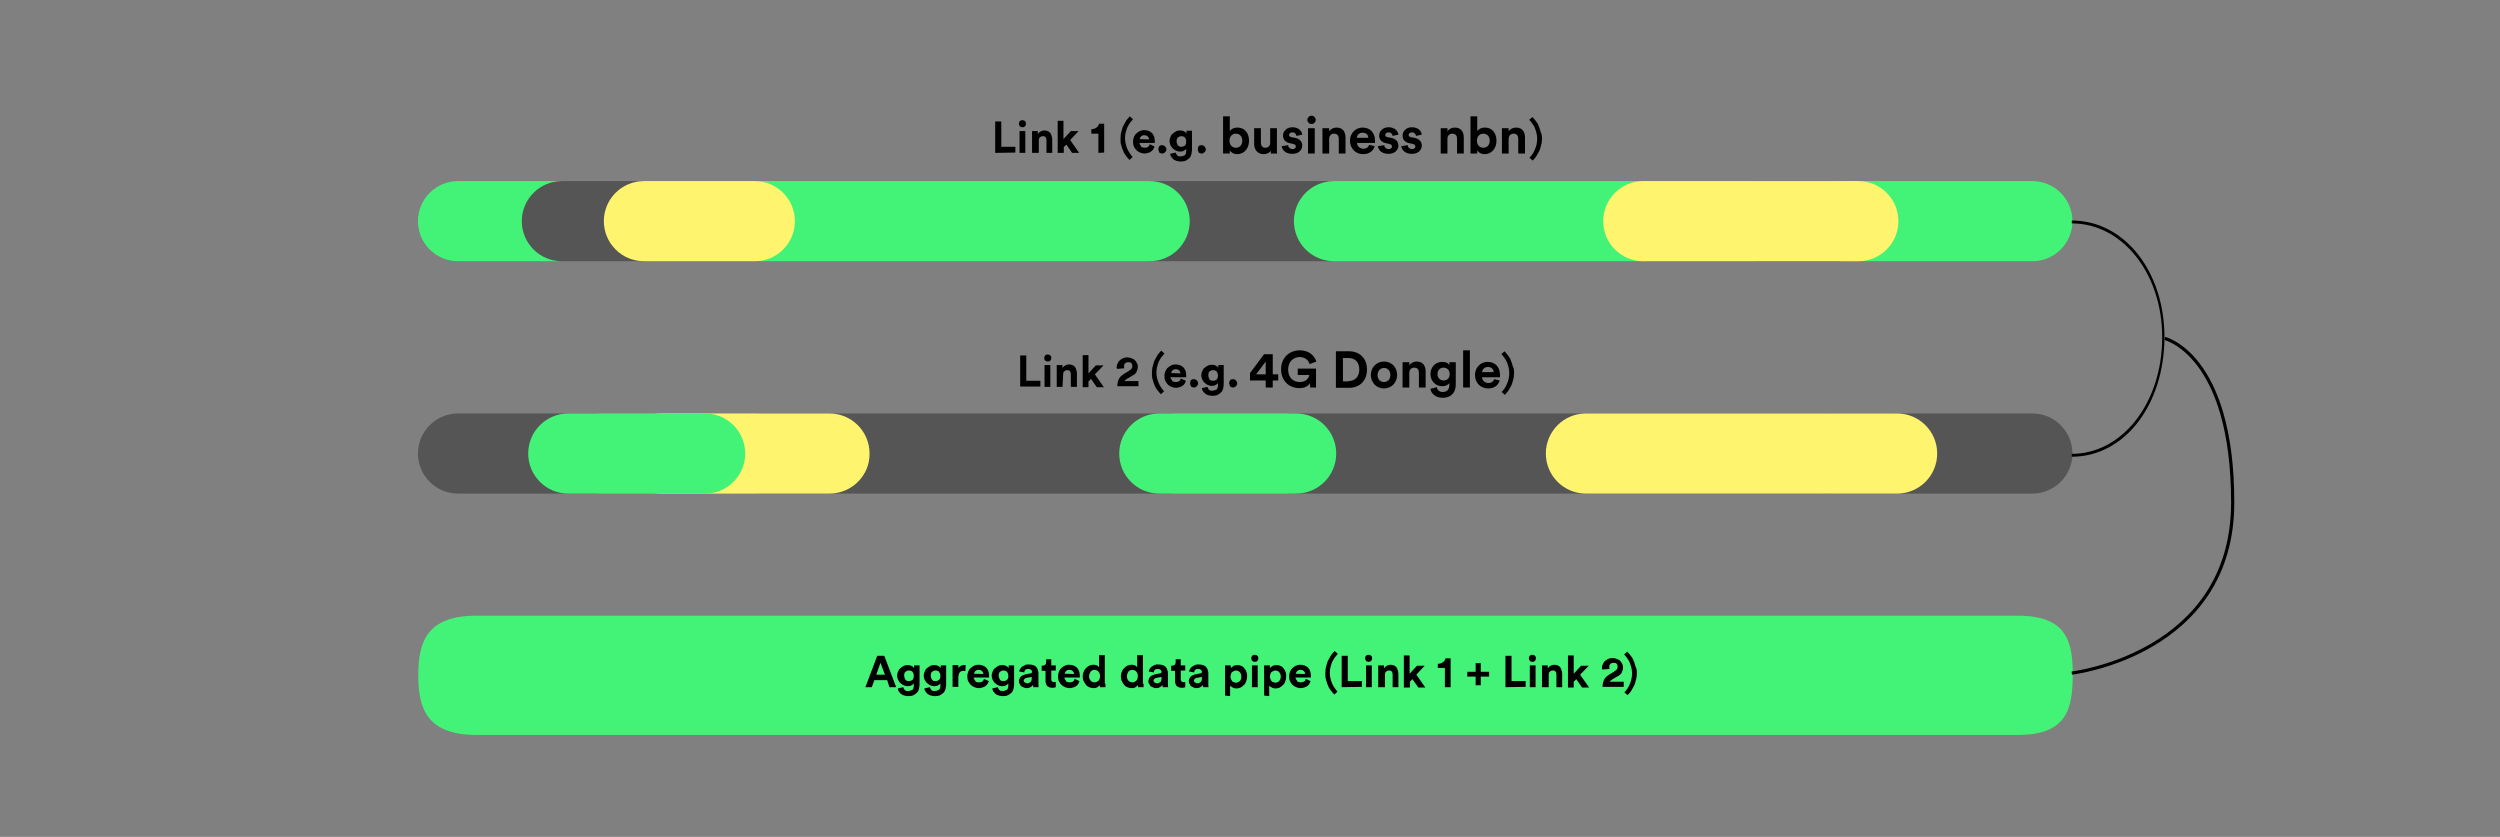 <?xml version="1.0" encoding="utf-8"?>
<!-- Generator: Adobe Illustrator 23.0.3, SVG Export Plug-In . SVG Version: 6.00 Build 0)  -->
<svg version="1.1" id="Layer_1" xmlns="http://www.w3.org/2000/svg" xmlns:xlink="http://www.w3.org/1999/xlink" x="0px" y="0px"
	 viewBox="0 0 780 261.1" style="enable-background:new 0 0 780 261.1;" xml:space="preserve">
<rect x="0" y="0" width="780" height="261.1" fill="#808080" stroke="none"/>
<style type="text/css">
	.st0{fill:#43F377;}
	.st1{fill:#555555;}
	.st2{fill:#FFF46D;}
	.st3{fill:none;stroke:#000000;stroke-miterlimit:10;}
</style>
<g id="Infographic_3_">
	<path class="st0" d="M629.6,229.3h-481c-15.5,0-18.1-8.4-18.1-18.6l0,0c0-10.3,2.6-18.6,18.1-18.6h481c15.5,0,17.1,8.4,17.1,18.6
		l0,0C646.6,220.9,645.1,229.3,629.6,229.3z"/>
	<g>
		<path d="M276.8,212.2h-4l-0.8,2.2h-2l3.7-9.8h2.2l3.7,9.8h-2.1L276.8,212.2z M273.4,210.5h2.7l-1.4-3.7L273.4,210.5z"/>
		<path d="M281.8,214.4c0.1,0.3,0.3,0.7,0.5,0.9c0.3,0.3,0.6,0.3,1,0.3c0.6,0,1-0.2,1.4-0.4c0.3-0.3,0.4-0.8,0.4-1.5v-0.5
			c-0.2,0.3-0.3,0.4-0.7,0.6c-0.3,0.2-0.7,0.3-1.2,0.3c-0.4,0-0.9-0.1-1.3-0.3c-0.3-0.2-0.7-0.4-1-0.7c-0.3-0.3-0.5-0.6-0.7-1
			c-0.2-0.4-0.3-0.9-0.3-1.3s0.1-0.9,0.3-1.3c0.2-0.4,0.3-0.8,0.7-1c0.3-0.3,0.6-0.5,1-0.7c0.3-0.2,0.8-0.3,1.3-0.3
			c0.5,0,0.9,0.1,1.3,0.3c0.3,0.2,0.5,0.4,0.7,0.6v-0.8h1.7v6c0,0.4-0.1,0.9-0.2,1.4c-0.1,0.4-0.3,0.8-0.6,1.1
			c-0.3,0.3-0.7,0.6-1.1,0.8c-0.4,0.2-1,0.3-1.6,0.3c-0.4,0-0.9-0.1-1.3-0.2s-0.7-0.3-1-0.5c-0.3-0.3-0.5-0.5-0.7-0.8
			c-0.2-0.3-0.3-0.6-0.3-0.9L281.8,214.4z M283.6,212.5c0.4,0,0.9-0.2,1.1-0.4c0.3-0.3,0.4-0.7,0.4-1.3c0-0.5-0.2-0.9-0.4-1.2
			c-0.3-0.3-0.7-0.4-1.1-0.4c-0.3,0-0.4,0-0.6,0.1c-0.2,0.1-0.3,0.2-0.5,0.3c-0.2,0.2-0.3,0.3-0.3,0.5c-0.1,0.2-0.1,0.4-0.1,0.7
			c0,0.5,0.2,0.9,0.4,1.3C282.7,212.4,283.2,212.5,283.6,212.5z"/>
		<path d="M290.1,214.4c0.1,0.3,0.3,0.7,0.5,0.9c0.3,0.3,0.6,0.3,1,0.3c0.6,0,1-0.2,1.4-0.4c0.3-0.3,0.4-0.8,0.4-1.5v-0.5
			c-0.2,0.3-0.3,0.4-0.7,0.6c-0.3,0.2-0.7,0.3-1.2,0.3c-0.4,0-0.9-0.1-1.3-0.3c-0.3-0.2-0.7-0.4-1-0.7c-0.3-0.3-0.5-0.6-0.7-1
			c-0.2-0.4-0.3-0.9-0.3-1.3s0.1-0.9,0.3-1.3c0.2-0.4,0.3-0.8,0.7-1c0.3-0.3,0.6-0.5,1-0.7c0.3-0.2,0.8-0.3,1.3-0.3
			c0.5,0,0.9,0.1,1.3,0.3c0.3,0.2,0.5,0.4,0.7,0.6v-0.8h1.7v6c0,0.4-0.1,0.9-0.2,1.4c-0.1,0.4-0.3,0.8-0.6,1.1
			c-0.3,0.3-0.7,0.6-1.1,0.8c-0.4,0.2-1,0.3-1.6,0.3c-0.4,0-0.9-0.1-1.3-0.2c-0.4-0.1-0.7-0.3-1-0.5c-0.3-0.3-0.5-0.5-0.7-0.8
			c-0.2-0.3-0.3-0.6-0.3-0.9L290.1,214.4z M291.9,212.5c0.4,0,0.9-0.2,1.1-0.4c0.3-0.3,0.4-0.7,0.4-1.3c0-0.5-0.2-0.9-0.4-1.2
			c-0.3-0.3-0.7-0.4-1.1-0.4c-0.3,0-0.4,0-0.6,0.1c-0.2,0.1-0.3,0.2-0.5,0.3c-0.2,0.2-0.3,0.3-0.3,0.5c-0.1,0.2-0.1,0.4-0.1,0.7
			c0,0.5,0.2,0.9,0.4,1.3C291,212.4,291.4,212.5,291.9,212.5z"/>
		<path d="M301.2,209.4c-0.2,0-0.3-0.1-0.5-0.1c-0.3,0-0.4,0-0.7,0.1c-0.3,0.1-0.4,0.2-0.5,0.3c-0.1,0.2-0.3,0.3-0.3,0.6
			c-0.1,0.3-0.2,0.5-0.2,0.9v3.1h-1.8v-6.8h1.8v1c0.1-0.3,0.3-0.4,0.4-0.5c0.2-0.1,0.3-0.3,0.5-0.3c0.2-0.1,0.3-0.1,0.5-0.2
			c0.2,0,0.3,0,0.5,0c0.1,0,0.2,0,0.2,0c0.1,0,0.2,0,0.2,0L301.2,209.4L301.2,209.4z"/>
		<path d="M308.5,212.5c-0.1,0.3-0.2,0.6-0.4,0.9c-0.2,0.3-0.4,0.5-0.7,0.7c-0.3,0.2-0.5,0.3-0.9,0.4c-0.3,0.1-0.7,0.2-1.1,0.2
			c-0.4,0-0.9-0.1-1.4-0.3c-0.4-0.2-0.8-0.4-1.1-0.7c-0.3-0.3-0.6-0.7-0.8-1.1c-0.2-0.4-0.3-0.9-0.3-1.6c0-0.5,0.1-1,0.3-1.5
			c0.2-0.4,0.4-0.8,0.8-1.1c0.3-0.3,0.7-0.5,1-0.7c0.4-0.2,0.9-0.3,1.3-0.3c1,0,1.9,0.3,2.5,0.9c0.6,0.6,0.9,1.5,0.9,2.6
			c0,0.1,0,0.3,0,0.3s0,0.2,0,0.2h-4.8c0,0.3,0.1,0.4,0.2,0.6c0.1,0.2,0.3,0.3,0.3,0.5c0.1,0.2,0.3,0.3,0.5,0.3
			c0.2,0.1,0.4,0.1,0.7,0.1c0.4,0,0.8-0.1,1-0.3c0.3-0.2,0.4-0.4,0.5-0.8L308.5,212.5z M306.8,210.3c0-0.2-0.1-0.3-0.1-0.5
			c-0.1-0.2-0.2-0.3-0.3-0.4c-0.1-0.1-0.3-0.3-0.4-0.3c-0.2-0.1-0.4-0.1-0.7-0.1s-0.4,0-0.6,0.1c-0.2,0.1-0.3,0.2-0.4,0.3
			c-0.1,0.1-0.3,0.3-0.3,0.4c0,0.2-0.1,0.3-0.1,0.4L306.8,210.3L306.8,210.3z"/>
		<path d="M311.3,214.4c0.1,0.3,0.3,0.7,0.5,0.9c0.3,0.3,0.6,0.3,1,0.3c0.6,0,1-0.2,1.4-0.4c0.3-0.3,0.4-0.8,0.4-1.5v-0.5
			c-0.2,0.3-0.3,0.4-0.7,0.6c-0.3,0.2-0.7,0.3-1.2,0.3c-0.4,0-0.9-0.1-1.3-0.3c-0.3-0.2-0.7-0.4-1-0.7c-0.3-0.3-0.5-0.6-0.7-1
			c-0.2-0.4-0.3-0.9-0.3-1.3s0.1-0.9,0.3-1.3c0.2-0.4,0.3-0.8,0.7-1c0.3-0.3,0.6-0.5,1-0.7c0.3-0.2,0.8-0.3,1.3-0.3
			c0.5,0,0.9,0.1,1.3,0.3c0.3,0.2,0.5,0.4,0.7,0.6v-0.8h1.7v6c0,0.4-0.1,0.9-0.2,1.4c-0.1,0.4-0.3,0.8-0.6,1.1
			c-0.3,0.3-0.7,0.6-1.1,0.8c-0.4,0.2-1,0.3-1.6,0.3c-0.4,0-0.9-0.1-1.3-0.2c-0.4-0.1-0.7-0.3-1-0.5c-0.3-0.3-0.5-0.5-0.7-0.8
			c-0.2-0.3-0.3-0.6-0.3-0.9L311.3,214.4z M313.1,212.5c0.4,0,0.9-0.2,1.1-0.4c0.3-0.3,0.4-0.7,0.4-1.3c0-0.5-0.2-0.9-0.4-1.2
			c-0.3-0.3-0.7-0.4-1.1-0.4c-0.3,0-0.4,0-0.6,0.1c-0.2,0.1-0.3,0.2-0.5,0.3c-0.2,0.2-0.3,0.3-0.3,0.5c-0.1,0.2-0.1,0.4-0.1,0.7
			c0,0.5,0.2,0.9,0.4,1.3C312.2,212.4,312.6,212.5,313.1,212.5z"/>
		<path d="M317.9,212.5c0-0.3,0.1-0.6,0.2-0.8c0.1-0.3,0.3-0.4,0.4-0.6c0.2-0.2,0.4-0.3,0.6-0.4c0.3-0.1,0.5-0.2,0.8-0.3l1.6-0.3
			c0.2,0,0.3-0.1,0.4-0.2c0.1-0.1,0.1-0.2,0.1-0.3c0-0.3-0.1-0.4-0.3-0.6c-0.2-0.2-0.5-0.3-0.9-0.3c-0.4,0-0.7,0.1-0.9,0.3
			c-0.3,0.3-0.3,0.5-0.3,0.8l-1.6-0.3c0-0.3,0.1-0.5,0.3-0.8c0.2-0.3,0.3-0.5,0.6-0.7c0.3-0.2,0.5-0.3,0.9-0.5
			c0.3-0.2,0.8-0.2,1.2-0.2c0.5,0,0.9,0.1,1.4,0.2c0.3,0.2,0.7,0.3,0.9,0.6c0.3,0.3,0.4,0.5,0.5,0.9s0.2,0.6,0.2,0.9v3.4
			c0,0.2,0,0.3,0,0.6c0,0.2,0,0.3,0.1,0.5h-1.7c0-0.1,0-0.3-0.1-0.3c0-0.2,0-0.3,0-0.4c-0.2,0.3-0.4,0.5-0.8,0.7
			c-0.3,0.2-0.8,0.3-1.2,0.3c-0.3,0-0.7-0.1-0.9-0.2s-0.5-0.3-0.8-0.4c-0.2-0.2-0.3-0.4-0.4-0.7
			C317.9,213.2,317.9,212.9,317.9,212.5z M320.5,213.2c0.2,0,0.3,0,0.5-0.1c0.2-0.1,0.3-0.2,0.5-0.3c0.2-0.1,0.3-0.3,0.3-0.5
			c0.1-0.2,0.1-0.4,0.1-0.8v-0.3l-1.6,0.3c-0.3,0-0.4,0.1-0.6,0.3c-0.2,0.2-0.3,0.3-0.3,0.6c0,0.2,0.1,0.3,0.3,0.5
			C320,213.1,320.3,213.2,320.5,213.2z"/>
		<path d="M328,207.6h1.4v1.6H328v2.8c0,0.3,0.1,0.5,0.2,0.6c0.2,0.1,0.3,0.2,0.6,0.2c0.1,0,0.3,0,0.3,0c0.1,0,0.2,0,0.3,0v1.6
			c-0.1,0-0.2,0.1-0.3,0.1c-0.2,0-0.4,0.1-0.7,0.1c-0.7,0-1.2-0.2-1.6-0.5c-0.3-0.3-0.6-0.9-0.6-1.6v-3.2h-1.2v-1.6h0.3
			c0.3,0,0.6-0.1,0.8-0.3c0.2-0.2,0.3-0.4,0.3-0.8v-0.9h1.6V207.6z"/>
		<path d="M336.8,212.5c-0.1,0.3-0.2,0.6-0.4,0.9c-0.2,0.3-0.4,0.5-0.7,0.7s-0.5,0.3-0.9,0.4c-0.3,0.1-0.7,0.2-1.1,0.2
			c-0.4,0-0.9-0.1-1.4-0.3c-0.4-0.2-0.8-0.4-1.1-0.7c-0.3-0.3-0.6-0.7-0.8-1.1c-0.2-0.4-0.3-0.9-0.3-1.6c0-0.5,0.1-1,0.3-1.5
			s0.4-0.8,0.8-1.1c0.3-0.3,0.7-0.5,1-0.7c0.4-0.2,0.9-0.3,1.3-0.3c1,0,1.9,0.3,2.5,0.9c0.6,0.6,0.9,1.5,0.9,2.6c0,0.1,0,0.3,0,0.3
			s0,0.2,0,0.2h-4.8c0,0.3,0.1,0.4,0.2,0.6c0.1,0.2,0.3,0.3,0.3,0.5c0.1,0.2,0.3,0.3,0.5,0.3c0.2,0.1,0.4,0.1,0.7,0.1
			c0.4,0,0.8-0.1,1-0.3c0.3-0.2,0.4-0.4,0.5-0.8L336.8,212.5z M335.1,210.3c0-0.2-0.1-0.3-0.1-0.5c-0.1-0.2-0.2-0.3-0.3-0.4
			c-0.1-0.1-0.3-0.3-0.4-0.3c-0.2-0.1-0.4-0.1-0.7-0.1c-0.3,0-0.4,0-0.6,0.1c-0.2,0.1-0.3,0.2-0.4,0.3c-0.1,0.1-0.3,0.3-0.3,0.4
			c0,0.2-0.1,0.3-0.1,0.4L335.1,210.3L335.1,210.3z"/>
		<path d="M344.9,213.2c0,0.3,0,0.4,0,0.7c0,0.3,0,0.4,0,0.5h-1.7c0-0.1,0-0.2-0.1-0.3c0-0.2,0-0.3,0-0.4c-0.2,0.3-0.4,0.5-0.7,0.7
			c-0.3,0.2-0.7,0.3-1.2,0.3s-0.9-0.1-1.4-0.3c-0.4-0.2-0.8-0.4-1-0.8c-0.3-0.3-0.5-0.7-0.7-1.1c-0.2-0.4-0.3-0.9-0.3-1.5
			c0-0.5,0.1-0.9,0.3-1.4c0.2-0.4,0.3-0.8,0.7-1.1c0.3-0.3,0.6-0.6,1-0.8c0.4-0.2,0.9-0.3,1.3-0.3c0.3,0,0.5,0,0.8,0.1
			c0.3,0.1,0.4,0.1,0.5,0.2c0.2,0.1,0.3,0.2,0.3,0.3c0.1,0.1,0.2,0.2,0.2,0.3v-3.9h1.8v8.9H344.9z M339.8,211c0,0.6,0.2,1.1,0.5,1.4
			c0.3,0.3,0.7,0.5,1.2,0.5c0.4,0,0.9-0.2,1.2-0.5c0.3-0.3,0.5-0.8,0.5-1.5c0-0.6-0.2-1-0.5-1.4c-0.3-0.3-0.7-0.5-1.2-0.5
			c-0.5,0-0.9,0.2-1.2,0.5C340,210,339.8,210.4,339.8,211z"/>
		<path d="M356.8,213.2c0,0.3,0,0.4,0,0.7c0,0.3,0,0.4,0,0.5h-1.7c0-0.1,0-0.2-0.1-0.3c0-0.2,0-0.3,0-0.4c-0.2,0.3-0.4,0.5-0.7,0.7
			c-0.3,0.2-0.7,0.3-1.2,0.3s-0.9-0.1-1.4-0.3c-0.4-0.2-0.8-0.4-1-0.8c-0.3-0.3-0.5-0.7-0.7-1.1c-0.2-0.4-0.3-0.9-0.3-1.5
			c0-0.5,0.1-0.9,0.3-1.4c0.2-0.4,0.3-0.8,0.7-1.1c0.3-0.3,0.6-0.6,1-0.8c0.4-0.2,0.9-0.3,1.3-0.3c0.3,0,0.5,0,0.8,0.1
			s0.4,0.1,0.5,0.2c0.2,0.1,0.3,0.2,0.3,0.3c0.1,0.1,0.2,0.2,0.2,0.3v-3.9h1.8v8.9H356.8z M351.6,211c0,0.6,0.2,1.1,0.5,1.4
			c0.3,0.3,0.7,0.5,1.2,0.5c0.4,0,0.9-0.2,1.2-0.5c0.3-0.3,0.5-0.8,0.5-1.5c0-0.6-0.2-1-0.5-1.4c-0.3-0.3-0.7-0.5-1.2-0.5
			c-0.5,0-0.9,0.2-1.2,0.5C351.8,210,351.6,210.4,351.6,211z"/>
		<path d="M358.3,212.5c0-0.3,0.1-0.6,0.2-0.8c0.1-0.3,0.3-0.4,0.4-0.6c0.2-0.2,0.4-0.3,0.6-0.4c0.3-0.1,0.5-0.2,0.8-0.3l1.6-0.3
			c0.2,0,0.3-0.1,0.4-0.2c0.1-0.1,0.1-0.2,0.1-0.3c0-0.3-0.1-0.4-0.3-0.6c-0.2-0.2-0.5-0.3-0.9-0.3c-0.4,0-0.7,0.1-0.9,0.3
			c-0.3,0.3-0.3,0.5-0.3,0.8l-1.6-0.3c0-0.3,0.1-0.5,0.3-0.8c0.2-0.3,0.3-0.5,0.6-0.7c0.3-0.2,0.5-0.3,0.9-0.5
			c0.3-0.2,0.8-0.2,1.2-0.2c0.5,0,0.9,0.1,1.4,0.2c0.3,0.2,0.7,0.3,0.9,0.6c0.3,0.3,0.4,0.5,0.5,0.9s0.2,0.6,0.2,0.9v3.4
			c0,0.2,0,0.3,0,0.6c0,0.2,0,0.3,0.1,0.5h-1.7c0-0.1,0-0.3-0.1-0.3c0-0.2,0-0.3,0-0.4c-0.2,0.3-0.4,0.5-0.8,0.7
			c-0.3,0.2-0.8,0.3-1.2,0.3c-0.3,0-0.7-0.1-0.9-0.2c-0.3-0.1-0.5-0.3-0.8-0.4c-0.2-0.2-0.3-0.4-0.4-0.7
			C358.3,213.2,358.3,212.9,358.3,212.5z M361,213.2c0.2,0,0.3,0,0.5-0.1c0.2-0.1,0.3-0.2,0.5-0.3c0.2-0.1,0.3-0.3,0.3-0.5
			c0.1-0.2,0.1-0.4,0.1-0.8v-0.3l-1.6,0.3c-0.3,0-0.4,0.1-0.6,0.3c-0.2,0.2-0.3,0.3-0.3,0.6c0,0.2,0.1,0.3,0.3,0.5
			C360.5,213.1,360.7,213.2,361,213.2z"/>
		<path d="M368.4,207.6h1.4v1.6h-1.4v2.8c0,0.3,0.1,0.5,0.2,0.6c0.2,0.1,0.3,0.2,0.6,0.2c0.1,0,0.3,0,0.3,0s0.2,0,0.3,0v1.6
			c-0.1,0-0.2,0.1-0.3,0.1s-0.4,0.1-0.7,0.1c-0.7,0-1.2-0.2-1.6-0.5c-0.3-0.3-0.6-0.9-0.6-1.6v-3.2h-1.2v-1.6h0.3
			c0.3,0,0.6-0.1,0.8-0.3c0.2-0.2,0.3-0.4,0.3-0.8v-0.9h1.6V207.6z"/>
		<path d="M370.9,212.5c0-0.3,0.1-0.6,0.2-0.8c0.1-0.3,0.3-0.4,0.4-0.6c0.2-0.2,0.4-0.3,0.6-0.4c0.3-0.1,0.5-0.2,0.8-0.3l1.6-0.3
			c0.2,0,0.3-0.1,0.4-0.2c0.1-0.1,0.1-0.2,0.1-0.3c0-0.3-0.1-0.4-0.3-0.6c-0.2-0.2-0.5-0.3-0.9-0.3c-0.4,0-0.7,0.1-0.9,0.3
			c-0.3,0.3-0.3,0.5-0.3,0.8l-1.6-0.3c0-0.3,0.1-0.5,0.3-0.8c0.2-0.3,0.3-0.5,0.6-0.7c0.3-0.2,0.5-0.3,0.9-0.5
			c0.3-0.2,0.8-0.2,1.2-0.2c0.5,0,0.9,0.1,1.4,0.2c0.3,0.2,0.7,0.3,0.9,0.6c0.3,0.3,0.4,0.5,0.5,0.9s0.2,0.6,0.2,0.9v3.4
			c0,0.2,0,0.3,0,0.6c0,0.2,0,0.3,0.1,0.5h-1.7c0-0.1,0-0.3-0.1-0.3c0-0.2,0-0.3,0-0.4c-0.2,0.3-0.4,0.5-0.8,0.7
			c-0.3,0.2-0.8,0.3-1.2,0.3c-0.3,0-0.7-0.1-0.9-0.2c-0.3-0.1-0.5-0.3-0.8-0.4c-0.2-0.2-0.3-0.4-0.4-0.7
			C371,213.2,370.9,212.9,370.9,212.5z M373.6,213.2c0.2,0,0.3,0,0.5-0.1c0.2-0.1,0.3-0.2,0.5-0.3c0.2-0.1,0.3-0.3,0.3-0.5
			c0.1-0.2,0.1-0.4,0.1-0.8v-0.3l-1.6,0.3c-0.3,0-0.4,0.1-0.6,0.3c-0.2,0.2-0.3,0.3-0.3,0.6c0,0.2,0.1,0.3,0.3,0.5
			C373.1,213.1,373.4,213.2,373.6,213.2z"/>
		<path d="M382.2,217v-9.4h1.8v0.9c0.2-0.3,0.4-0.5,0.8-0.7c0.3-0.2,0.8-0.3,1.3-0.3c0.5,0,0.9,0.1,1.3,0.3c0.3,0.2,0.7,0.4,0.9,0.8
			c0.3,0.3,0.5,0.7,0.6,1.1c0.2,0.4,0.2,0.9,0.2,1.4c0,0.5-0.1,0.9-0.3,1.5c-0.2,0.5-0.3,0.8-0.7,1.1c-0.3,0.3-0.6,0.6-1,0.8
			c-0.4,0.2-0.9,0.3-1.3,0.3c-0.4,0-0.9-0.1-1.2-0.3c-0.3-0.2-0.6-0.3-0.8-0.6v3.3L382.2,217L382.2,217z M387.3,211.1
			c0-0.6-0.2-1-0.5-1.4c-0.3-0.3-0.7-0.5-1.2-0.5c-0.3,0-0.4,0.1-0.7,0.2c-0.2,0.1-0.3,0.2-0.5,0.3c-0.2,0.2-0.3,0.3-0.3,0.6
			c-0.1,0.3-0.2,0.5-0.2,0.8c0,0.3,0.1,0.6,0.2,0.8c0.1,0.3,0.2,0.4,0.3,0.6c0.2,0.2,0.3,0.3,0.5,0.3c0.2,0.1,0.4,0.2,0.7,0.2
			c0.4,0,0.9-0.2,1.2-0.5C387.2,212.1,387.3,211.7,387.3,211.1z"/>
		<path d="M390.4,205.4c0-0.3,0.1-0.6,0.3-0.8c0.3-0.3,0.5-0.3,0.8-0.3c0.3,0,0.6,0.1,0.8,0.3c0.3,0.3,0.3,0.5,0.3,0.8
			c0,0.3-0.1,0.6-0.3,0.8c-0.3,0.3-0.5,0.3-0.8,0.3c-0.3,0-0.6-0.1-0.8-0.3C390.5,206,390.4,205.7,390.4,205.4z M390.6,214.4v-6.8
			h1.8v6.8H390.6z"/>
		<path d="M394.4,217v-9.4h1.8v0.9c0.2-0.3,0.4-0.5,0.8-0.7c0.3-0.2,0.8-0.3,1.3-0.3c0.5,0,0.9,0.1,1.3,0.3c0.3,0.2,0.7,0.4,0.9,0.8
			c0.3,0.3,0.5,0.7,0.6,1.1c0.2,0.4,0.2,0.9,0.2,1.4c0,0.5-0.1,0.9-0.3,1.5c-0.2,0.5-0.3,0.8-0.7,1.1c-0.3,0.3-0.6,0.6-1,0.8
			c-0.4,0.2-0.9,0.3-1.3,0.3c-0.4,0-0.9-0.1-1.2-0.3c-0.3-0.2-0.6-0.3-0.8-0.6v3.3L394.4,217L394.4,217z M399.6,211.1
			c0-0.6-0.2-1-0.5-1.4c-0.3-0.3-0.7-0.5-1.2-0.5c-0.3,0-0.4,0.1-0.7,0.2c-0.2,0.1-0.3,0.2-0.5,0.3c-0.2,0.2-0.3,0.3-0.3,0.6
			c-0.1,0.3-0.2,0.5-0.2,0.8c0,0.3,0.1,0.6,0.2,0.8c0.1,0.3,0.2,0.4,0.3,0.6c0.2,0.2,0.3,0.3,0.5,0.3s0.4,0.2,0.7,0.2
			c0.4,0,0.9-0.2,1.2-0.5C399.4,212.1,399.6,211.7,399.6,211.1z"/>
		<path d="M408.9,212.5c-0.1,0.3-0.2,0.6-0.4,0.9c-0.2,0.3-0.4,0.5-0.7,0.7c-0.3,0.2-0.5,0.3-0.9,0.4c-0.3,0.1-0.7,0.2-1.1,0.2
			s-0.9-0.1-1.4-0.3c-0.4-0.2-0.8-0.4-1.1-0.7c-0.3-0.3-0.6-0.7-0.8-1.1c-0.2-0.4-0.3-0.9-0.3-1.6c0-0.5,0.1-1,0.3-1.5
			c0.2-0.4,0.4-0.8,0.8-1.1c0.3-0.3,0.7-0.5,1-0.7c0.4-0.2,0.9-0.3,1.3-0.3c1,0,1.9,0.3,2.5,0.9c0.6,0.6,0.9,1.5,0.9,2.6
			c0,0.1,0,0.3,0,0.3s0,0.2,0,0.2h-4.8c0,0.3,0.1,0.4,0.2,0.6c0.1,0.2,0.3,0.3,0.3,0.5c0.1,0.2,0.3,0.3,0.5,0.3
			c0.2,0.1,0.4,0.1,0.7,0.1c0.4,0,0.8-0.1,1-0.3c0.3-0.2,0.4-0.4,0.5-0.8L408.9,212.5z M407.2,210.3c0-0.2-0.1-0.3-0.1-0.5
			c-0.1-0.2-0.2-0.3-0.3-0.4c-0.1-0.1-0.3-0.3-0.4-0.3c-0.2-0.1-0.4-0.1-0.7-0.1s-0.4,0-0.6,0.1c-0.2,0.1-0.3,0.2-0.4,0.3
			c-0.1,0.1-0.3,0.3-0.3,0.4c0,0.2-0.1,0.3-0.1,0.4L407.2,210.3L407.2,210.3z"/>
		<path d="M413.5,210c0-0.8,0.1-1.6,0.3-2.2c0.2-0.7,0.3-1.3,0.6-1.8c0.3-0.6,0.6-1,0.9-1.6c0.3-0.4,0.7-0.9,1.1-1.3l1,0.9
			c-0.3,0.4-0.7,0.8-1,1.2c-0.3,0.4-0.5,0.9-0.8,1.4c-0.2,0.5-0.3,1-0.5,1.6c-0.1,0.5-0.2,1.1-0.2,1.7c0,1.2,0.3,2.3,0.7,3.3
			c0.4,0.9,1,1.8,1.7,2.6l-1,0.9c-0.4-0.4-0.8-0.9-1.1-1.3c-0.3-0.4-0.7-0.9-0.9-1.6c-0.3-0.6-0.4-1.2-0.6-1.8
			C413.5,211.5,413.5,210.8,413.5,210z"/>
		<path d="M418.6,214.4v-9.8h1.9v7.9h4.4v1.8L418.6,214.4L418.6,214.4z"/>
		<path d="M425.9,205.4c0-0.3,0.1-0.6,0.3-0.8c0.3-0.3,0.5-0.3,0.8-0.3c0.3,0,0.6,0.1,0.8,0.3c0.3,0.3,0.3,0.5,0.3,0.8
			c0,0.3-0.1,0.6-0.3,0.8s-0.5,0.3-0.8,0.3c-0.3,0-0.6-0.1-0.8-0.3C426.1,206,425.9,205.7,425.9,205.4z M426.2,214.4v-6.8h1.8v6.8
			H426.2z"/>
		<path d="M431.8,214.4H430v-6.8h1.8v0.9c0.2-0.3,0.5-0.6,0.9-0.8c0.3-0.2,0.7-0.3,1.1-0.3c0.4,0,0.8,0.1,1.1,0.2
			c0.3,0.2,0.6,0.3,0.8,0.6s0.3,0.5,0.4,0.9s0.2,0.7,0.2,1v4.3h-1.8v-4c0-0.3-0.1-0.7-0.3-0.9c-0.2-0.3-0.5-0.3-0.9-0.3
			c-0.4,0-0.7,0.2-0.9,0.4c-0.3,0.3-0.3,0.6-0.3,1v3.8H431.8z"/>
		<path d="M441.9,210.5l2.8,4h-2.2l-1.8-2.6l-0.8,0.8v1.8H438v-10h1.8v5.7l2.3-2.5h2.4L441.9,210.5z"/>
		<path d="M450.8,214.4v-6h-2.2v-1.3c0.7,0,1.2-0.2,1.6-0.5c0.4-0.3,0.7-0.7,0.8-1.2h1.6v9H450.8z"/>
		<path d="M460.4,209.6v-2.7h1.6v2.7h2.6v1.5h-2.6v2.7h-1.6v-2.7h-2.6v-1.5H460.4z"/>
		<path d="M469.7,214.4v-9.8h1.9v7.9h4.4v1.8L469.7,214.4L469.7,214.4z"/>
		<path d="M477,205.4c0-0.3,0.1-0.6,0.3-0.8c0.3-0.3,0.5-0.3,0.8-0.3c0.3,0,0.6,0.1,0.8,0.3c0.3,0.3,0.3,0.5,0.3,0.8
			c0,0.3-0.1,0.6-0.3,0.8c-0.3,0.3-0.5,0.3-0.8,0.3c-0.3,0-0.6-0.1-0.8-0.3C477.2,205.9,477,205.7,477,205.4z M477.3,214.4v-6.8h1.8
			v6.8H477.3z"/>
		<path d="M482.9,214.4h-1.8v-6.8h1.8v0.9c0.2-0.3,0.5-0.6,0.9-0.8c0.3-0.2,0.7-0.3,1.1-0.3c0.4,0,0.8,0.1,1.1,0.2
			c0.3,0.2,0.6,0.3,0.8,0.6s0.3,0.5,0.4,0.9s0.2,0.7,0.2,1v4.3h-1.8v-4c0-0.3-0.1-0.7-0.3-0.9c-0.2-0.3-0.5-0.3-0.9-0.3
			c-0.4,0-0.7,0.2-0.9,0.4c-0.3,0.3-0.3,0.6-0.3,1v3.8H482.9z"/>
		<path d="M493,210.5l2.8,4h-2.2l-1.8-2.6l-0.8,0.8v1.8h-1.8v-10h1.8v5.7l2.3-2.5h2.4L493,210.5z"/>
		<path d="M499.9,208.9c0-0.1,0-0.2-0.1-0.3c0-0.1,0-0.3,0-0.3c0-0.4,0.1-0.8,0.3-1.1s0.3-0.7,0.6-0.9c0.3-0.3,0.6-0.5,1-0.7
			c0.4-0.2,0.9-0.3,1.4-0.3c0.5,0,0.9,0.1,1.4,0.3c0.4,0.2,0.8,0.3,1,0.6c0.3,0.3,0.5,0.6,0.6,0.9c0.2,0.3,0.3,0.7,0.3,1.1
			c0,0.6-0.2,1.1-0.4,1.6s-0.7,0.9-1.3,1.2l-1.7,1c-0.2,0.1-0.3,0.3-0.4,0.3c-0.2,0.1-0.3,0.3-0.3,0.4h4.3v1.6h-6.6
			c0-0.4,0-0.8,0.1-1.1c0.1-0.3,0.2-0.7,0.3-1c0.2-0.3,0.3-0.6,0.6-0.9c0.3-0.3,0.6-0.5,1-0.8l1.5-0.9c0.3-0.3,0.7-0.4,0.9-0.7
			c0.2-0.3,0.3-0.5,0.3-0.9s-0.1-0.6-0.3-0.9c-0.3-0.3-0.6-0.3-1-0.3c-0.5,0-0.9,0.2-1,0.4c-0.3,0.3-0.3,0.6-0.3,1
			c0,0.2,0,0.3,0.1,0.5L499.9,208.9z"/>
		<path d="M510.7,210c0,0.8-0.1,1.6-0.3,2.2c-0.2,0.6-0.3,1.3-0.6,1.8c-0.3,0.6-0.6,1-0.9,1.6c-0.3,0.4-0.7,0.9-1.1,1.3l-1-0.9
			c0.8-0.8,1.3-1.6,1.7-2.6c0.4-0.9,0.7-2.1,0.7-3.3c0-0.6-0.1-1.2-0.2-1.7c-0.1-0.5-0.3-1-0.5-1.6c-0.2-0.5-0.4-0.9-0.8-1.4
			c-0.3-0.4-0.6-0.9-1-1.2l1-0.9c0.4,0.4,0.8,0.9,1.1,1.3c0.3,0.4,0.7,0.9,0.9,1.6c0.3,0.6,0.4,1.2,0.6,1.8
			C510.6,208.5,510.7,209.2,510.7,210z"/>
	</g>
	<path class="st0" d="M173.6,81.5h-30.7c-6.9,0-12.5-5.6-12.5-12.5l0,0c0-6.9,5.6-12.5,12.5-12.5h30.7c6.9,0,12.5,5.6,12.5,12.5l0,0
		C186.1,75.9,180.5,81.5,173.6,81.5z"/>
	<path class="st1" d="M185.2,154h-42.3c-6.9,0-12.5-5.6-12.5-12.5l0,0c0-6.9,5.6-12.5,12.5-12.5h42.4c6.9,0,12.5,5.6,12.5,12.5l0,0
		C197.7,148.4,192.1,154,185.2,154z"/>
	<path class="st1" d="M364.5,154H237.8c-6.9,0-12.5-5.6-12.5-12.5l0,0c0-6.9,5.6-12.5,12.5-12.5h126.6c6.9,0,12.5,5.6,12.5,12.5l0,0
		C377,148.4,371.4,154,364.5,154z"/>
	<path class="st1" d="M570.1,154h-167c-6.9,0-12.5-5.6-12.5-12.5l0,0c0-6.9,5.6-12.5,12.5-12.5h167c6.9,0,12.5,5.6,12.5,12.5l0,0
		C582.6,148.4,577,154,570.1,154z"/>
	<path class="st1" d="M634.1,154h-63.4c-6.9,0-12.5-5.6-12.5-12.5l0,0c0-6.9,5.6-12.5,12.5-12.5h63.4c6.9,0,12.5,5.6,12.5,12.5l0,0
		C646.6,148.4,641,154,634.1,154z"/>
	<g>
		<path d="M318.3,120.7v-9.8h1.9v7.9h4.4v1.8H318.3z"/>
		<path d="M325.8,111.7c0-0.3,0.1-0.6,0.3-0.8c0.3-0.3,0.5-0.3,0.8-0.3c0.3,0,0.6,0.1,0.8,0.3c0.3,0.3,0.3,0.5,0.3,0.8
			c0,0.3-0.1,0.6-0.3,0.8c-0.3,0.3-0.5,0.3-0.8,0.3c-0.3,0-0.6-0.1-0.8-0.3C325.8,112.3,325.8,111.9,325.8,111.7z M325.9,120.7v-6.8
			h1.8v6.8H325.9z"/>
		<path d="M331.5,120.7h-1.8v-6.8h1.8v0.9c0.2-0.3,0.5-0.6,0.9-0.8c0.3-0.2,0.7-0.3,1.1-0.3c0.4,0,0.8,0.1,1.1,0.2
			c0.3,0.2,0.6,0.3,0.8,0.6c0.2,0.3,0.3,0.5,0.4,0.9c0.1,0.3,0.2,0.7,0.2,1v4.3h-1.9v-4c0-0.3-0.1-0.7-0.3-0.9
			c-0.2-0.3-0.5-0.3-0.9-0.3c-0.4,0-0.7,0.2-0.9,0.4c-0.3,0.3-0.3,0.6-0.3,1L331.5,120.7L331.5,120.7z"/>
		<path d="M341.6,116.8l2.8,4h-2.2l-1.8-2.6l-0.8,0.8v1.8h-1.8v-10h1.8v5.7l2.3-2.5h2.4L341.6,116.8z"/>
		<path d="M348.5,115.1c0-0.1,0-0.2-0.1-0.3c0-0.1,0-0.3,0-0.3c0-0.4,0.1-0.8,0.3-1.1c0.2-0.3,0.3-0.7,0.6-0.9
			c0.3-0.3,0.6-0.5,1-0.7c0.4-0.2,0.9-0.3,1.4-0.3c0.5,0,0.9,0.1,1.4,0.3c0.4,0.2,0.8,0.3,1,0.6c0.3,0.3,0.5,0.6,0.6,0.9
			c0.2,0.3,0.3,0.7,0.3,1.1c0,0.6-0.2,1.1-0.4,1.6s-0.7,0.9-1.3,1.2l-1.7,1c-0.2,0.1-0.3,0.3-0.4,0.3c-0.2,0.1-0.3,0.3-0.3,0.4h4.3
			v1.6h-6.6c0-0.4,0-0.8,0.1-1.1c0.1-0.3,0.2-0.7,0.3-1c0.2-0.3,0.3-0.6,0.6-0.9s0.6-0.5,1-0.8l1.5-0.9c0.3-0.3,0.7-0.4,0.9-0.7
			c0.2-0.3,0.3-0.5,0.3-0.9s-0.1-0.6-0.3-0.9c-0.3-0.3-0.6-0.3-1-0.3c-0.5,0-0.9,0.2-1,0.4c-0.3,0.3-0.3,0.6-0.3,1
			c0,0.2,0,0.3,0.1,0.5L348.5,115.1z"/>
		<path d="M359.4,116.3c0-0.8,0.1-1.6,0.3-2.2c0.2-0.7,0.3-1.3,0.6-1.8c0.3-0.6,0.6-1,0.9-1.6c0.3-0.4,0.7-0.9,1.1-1.3l1,0.9
			c-0.3,0.4-0.7,0.8-1,1.2c-0.3,0.4-0.5,0.9-0.8,1.4c-0.2,0.5-0.3,1-0.5,1.6c-0.1,0.5-0.2,1.1-0.2,1.7c0,1.2,0.3,2.3,0.7,3.3
			c0.4,0.9,1,1.8,1.7,2.6l-1,0.9c-0.4-0.4-0.8-0.9-1.1-1.3c-0.3-0.4-0.7-0.9-0.9-1.6c-0.3-0.6-0.4-1.2-0.6-1.8
			C359.4,117.8,359.4,117,359.4,116.3z"/>
		<path d="M370,118.8c-0.1,0.3-0.2,0.6-0.4,0.9c-0.2,0.3-0.4,0.5-0.7,0.7c-0.3,0.2-0.5,0.3-0.9,0.4c-0.3,0.1-0.7,0.2-1.1,0.2
			c-0.4,0-0.9-0.1-1.4-0.3s-0.8-0.4-1.1-0.7c-0.3-0.3-0.6-0.7-0.8-1.1c-0.2-0.4-0.3-0.9-0.3-1.6c0-0.5,0.1-1,0.3-1.5
			c0.2-0.4,0.4-0.8,0.8-1.1c0.3-0.3,0.7-0.5,1-0.7c0.4-0.2,0.9-0.3,1.3-0.3c1,0,1.9,0.3,2.5,0.9c0.6,0.6,0.9,1.5,0.9,2.6
			c0,0.1,0,0.3,0,0.3c0,0.1,0,0.2,0,0.2h-4.9c0,0.3,0.1,0.4,0.2,0.6s0.3,0.3,0.3,0.5c0.1,0.2,0.3,0.3,0.5,0.3s0.4,0.1,0.7,0.1
			c0.4,0,0.8-0.1,1-0.3c0.3-0.2,0.4-0.4,0.5-0.8L370,118.8z M368.3,116.5c0-0.2-0.1-0.3-0.1-0.5c-0.1-0.2-0.2-0.3-0.3-0.4
			c-0.1-0.1-0.3-0.3-0.4-0.3c-0.2-0.1-0.4-0.1-0.7-0.1c-0.3,0-0.4,0-0.6,0.1s-0.3,0.2-0.4,0.3c-0.1,0.1-0.3,0.3-0.3,0.4
			s-0.1,0.3-0.1,0.4L368.3,116.5L368.3,116.5z"/>
		<path d="M371.3,119.5c0-0.3,0.1-0.6,0.3-0.9c0.3-0.3,0.5-0.3,0.9-0.3c0.2,0,0.3,0,0.5,0.1c0.2,0.1,0.3,0.2,0.4,0.3
			c0.1,0.1,0.2,0.3,0.3,0.4c0.1,0.2,0.1,0.3,0.1,0.5c0,0.2,0,0.3-0.1,0.5c-0.1,0.2-0.2,0.3-0.3,0.4c-0.1,0.1-0.3,0.2-0.4,0.3
			c-0.2,0.1-0.3,0.1-0.5,0.1c-0.3,0-0.6-0.1-0.9-0.3C371.4,120.1,371.3,119.9,371.3,119.5z"/>
		<path d="M376.7,120.7c0.1,0.3,0.3,0.7,0.5,0.9c0.3,0.3,0.6,0.3,1,0.3c0.6,0,1-0.2,1.4-0.4c0.3-0.3,0.4-0.8,0.4-1.5v-0.5
			c-0.2,0.3-0.3,0.4-0.7,0.6c-0.3,0.2-0.7,0.3-1.2,0.3c-0.4,0-0.9-0.1-1.3-0.3c-0.3-0.2-0.7-0.4-1-0.7c-0.3-0.3-0.5-0.6-0.7-1
			c-0.2-0.4-0.3-0.9-0.3-1.3s0.1-0.9,0.3-1.3s0.3-0.8,0.7-1c0.3-0.3,0.6-0.5,1-0.7c0.3-0.2,0.8-0.3,1.3-0.3s0.9,0.1,1.3,0.3
			c0.3,0.2,0.5,0.4,0.7,0.6v-0.8h1.7v6c0,0.4-0.1,0.9-0.2,1.4c-0.1,0.4-0.3,0.8-0.6,1.1c-0.3,0.3-0.7,0.6-1.1,0.8
			c-0.4,0.2-1,0.3-1.6,0.3c-0.4,0-0.9-0.1-1.3-0.2c-0.4-0.1-0.7-0.3-1-0.5c-0.3-0.3-0.5-0.5-0.7-0.8c-0.2-0.3-0.3-0.6-0.3-0.9
			L376.7,120.7z M378.5,118.8c0.4,0,0.9-0.2,1.1-0.4c0.3-0.3,0.4-0.7,0.4-1.3c0-0.5-0.2-0.9-0.4-1.2c-0.3-0.3-0.7-0.4-1.1-0.4
			c-0.3,0-0.4,0-0.6,0.1c-0.2,0.1-0.3,0.2-0.5,0.3s-0.3,0.3-0.3,0.5c-0.1,0.2-0.1,0.4-0.1,0.7c0,0.5,0.2,0.9,0.4,1.3
			C377.6,118.7,378,118.8,378.5,118.8z"/>
		<path d="M383.5,119.5c0-0.3,0.1-0.6,0.3-0.9c0.3-0.3,0.5-0.3,0.9-0.3c0.2,0,0.3,0,0.5,0.1c0.2,0.1,0.3,0.2,0.4,0.3
			c0.1,0.1,0.2,0.3,0.3,0.4c0.1,0.2,0.1,0.3,0.1,0.5c0,0.2,0,0.3-0.1,0.5c-0.1,0.2-0.2,0.3-0.3,0.4c-0.1,0.1-0.3,0.2-0.4,0.3
			c-0.2,0.1-0.3,0.1-0.5,0.1c-0.3,0-0.6-0.1-0.9-0.3C383.7,120.1,383.5,119.9,383.5,119.5z"/>
		<path d="M472.4,116.3c0,0.8-0.1,1.6-0.3,2.2s-0.3,1.3-0.6,1.8c-0.3,0.6-0.6,1-0.9,1.6c-0.3,0.4-0.7,0.9-1.1,1.3l-1-0.9
			c0.8-0.8,1.3-1.6,1.7-2.6c0.4-0.9,0.7-2.1,0.7-3.3c0-0.6-0.1-1.2-0.2-1.7c-0.1-0.5-0.3-1-0.5-1.6c-0.2-0.5-0.4-0.9-0.8-1.4
			c-0.3-0.4-0.6-0.9-1-1.2l1-0.9c0.4,0.4,0.8,0.9,1.1,1.3c0.3,0.4,0.7,0.9,0.9,1.6c0.3,0.6,0.4,1.2,0.6,1.8
			C472.3,114.7,472.4,115.5,472.4,116.3z"/>
	</g>
	<g>
		<path d="M310.5,47.7v-9.8h1.9v7.9h4.4v1.8L310.5,47.7L310.5,47.7z"/>
		<path d="M317.9,38.6c0-0.3,0.1-0.6,0.3-0.8c0.3-0.3,0.5-0.3,0.8-0.3c0.3,0,0.6,0.1,0.8,0.3c0.3,0.3,0.3,0.5,0.3,0.8
			c0,0.3-0.1,0.6-0.3,0.8c-0.3,0.3-0.5,0.3-0.8,0.3c-0.3,0-0.6-0.1-0.8-0.3C318,39.2,317.9,39,317.9,38.6z M318.1,47.7v-6.8h1.8v6.8
			H318.1z"/>
		<path d="M323.8,47.7H322v-6.8h1.8v0.9c0.2-0.3,0.5-0.6,0.9-0.8c0.3-0.2,0.7-0.3,1.1-0.3c0.4,0,0.8,0.1,1.1,0.2
			c0.3,0.2,0.6,0.3,0.8,0.6c0.2,0.3,0.3,0.5,0.4,0.9c0.1,0.3,0.2,0.7,0.2,1v4.3h-1.8v-4c0-0.3-0.1-0.7-0.3-0.9
			c-0.2-0.3-0.5-0.3-0.9-0.3c-0.4,0-0.7,0.2-0.9,0.4c-0.3,0.3-0.3,0.6-0.3,1v3.8H323.8z"/>
		<path d="M333.9,43.7l2.8,4h-2.2l-1.8-2.6l-0.8,0.8v1.8H330v-10h1.8v5.7l2.3-2.5h2.4L333.9,43.7z"/>
		<path d="M342.7,47.7v-6h-2.2v-1.4c0.7,0,1.2-0.2,1.6-0.5c0.4-0.3,0.7-0.7,0.8-1.2h1.6v9L342.7,47.7L342.7,47.7z"/>
		<path d="M349.6,43.2c0-0.8,0.1-1.6,0.3-2.2c0.2-0.7,0.3-1.3,0.6-1.8c0.3-0.6,0.6-1,0.9-1.6c0.3-0.4,0.7-0.9,1.1-1.3l1,0.9
			c-0.3,0.4-0.7,0.8-1,1.2c-0.3,0.4-0.5,0.9-0.8,1.4c-0.2,0.5-0.3,1-0.5,1.6c-0.1,0.5-0.2,1.1-0.2,1.7c0,1.2,0.3,2.3,0.7,3.3
			c0.4,0.9,1,1.8,1.7,2.6l-1,0.9c-0.4-0.4-0.8-0.9-1.1-1.3c-0.3-0.4-0.7-0.9-0.9-1.6c-0.3-0.6-0.4-1.2-0.6-1.8
			C349.6,44.8,349.6,44,349.6,43.2z"/>
		<path d="M360.2,45.7c-0.1,0.3-0.2,0.6-0.4,0.9c-0.2,0.3-0.4,0.5-0.7,0.7c-0.3,0.2-0.5,0.3-0.9,0.4c-0.3,0.1-0.7,0.2-1.1,0.2
			c-0.4,0-0.9-0.1-1.4-0.3c-0.4-0.2-0.8-0.4-1.1-0.7c-0.3-0.3-0.6-0.7-0.8-1.1c-0.2-0.4-0.3-0.9-0.3-1.6c0-0.5,0.1-1,0.3-1.5
			c0.2-0.4,0.4-0.8,0.8-1.1c0.3-0.3,0.7-0.5,1-0.7c0.4-0.2,0.9-0.3,1.3-0.3c1,0,1.9,0.3,2.5,0.9c0.6,0.6,0.9,1.5,0.9,2.6
			c0,0.1,0,0.3,0,0.3c0,0.1,0,0.2,0,0.2h-4.8c0,0.3,0.1,0.4,0.2,0.6s0.3,0.3,0.3,0.5c0.1,0.2,0.3,0.3,0.5,0.3s0.4,0.1,0.7,0.1
			c0.4,0,0.8-0.1,1-0.3c0.3-0.2,0.4-0.4,0.5-0.8L360.2,45.7z M358.5,43.5c0-0.2-0.1-0.3-0.1-0.5c-0.1-0.2-0.2-0.3-0.3-0.4
			c-0.1-0.1-0.3-0.3-0.4-0.3s-0.4-0.1-0.7-0.1c-0.3,0-0.4,0-0.6,0.1c-0.2,0.1-0.3,0.2-0.4,0.3c-0.1,0.1-0.3,0.3-0.3,0.4
			c0,0.2-0.1,0.3-0.1,0.4L358.5,43.5L358.5,43.5z"/>
		<path d="M361.4,46.5c0-0.3,0.1-0.6,0.3-0.9c0.3-0.3,0.5-0.3,0.9-0.3c0.2,0,0.3,0,0.5,0.1s0.3,0.2,0.4,0.3c0.1,0.1,0.2,0.3,0.3,0.4
			c0.1,0.2,0.1,0.3,0.1,0.5c0,0.2,0,0.3-0.1,0.5s-0.2,0.3-0.3,0.4c-0.1,0.1-0.3,0.2-0.4,0.3s-0.3,0.1-0.5,0.1
			c-0.3,0-0.6-0.1-0.9-0.3C361.6,47.2,361.4,46.8,361.4,46.5z"/>
		<path d="M366.8,47.6c0.1,0.3,0.3,0.7,0.5,0.9c0.3,0.3,0.6,0.3,1,0.3c0.6,0,1-0.2,1.4-0.4c0.3-0.3,0.4-0.8,0.4-1.5v-0.5
			c-0.2,0.3-0.3,0.4-0.7,0.6c-0.3,0.2-0.7,0.3-1.2,0.3c-0.4,0-0.9-0.1-1.3-0.3c-0.3-0.2-0.7-0.4-1-0.7c-0.3-0.3-0.5-0.6-0.7-1
			c-0.2-0.4-0.3-0.9-0.3-1.3s0.1-0.9,0.3-1.3c0.2-0.4,0.3-0.8,0.7-1c0.3-0.3,0.6-0.5,1-0.7c0.3-0.2,0.8-0.3,1.3-0.3
			c0.5,0,0.9,0.1,1.3,0.3c0.3,0.2,0.5,0.4,0.7,0.6v-0.8h1.7v6c0,0.4-0.1,0.9-0.2,1.4c-0.1,0.4-0.3,0.8-0.6,1.1s-0.7,0.6-1.1,0.8
			c-0.4,0.2-1,0.3-1.6,0.3c-0.4,0-0.9-0.1-1.3-0.2c-0.4-0.1-0.7-0.3-1-0.5c-0.3-0.3-0.5-0.5-0.7-0.8c-0.2-0.3-0.3-0.6-0.3-0.9
			L366.8,47.6z M368.6,45.8c0.4,0,0.9-0.2,1.1-0.4c0.3-0.3,0.4-0.7,0.4-1.3c0-0.5-0.2-0.9-0.4-1.2c-0.3-0.3-0.7-0.4-1.1-0.4
			c-0.3,0-0.4,0-0.6,0.1s-0.3,0.2-0.5,0.3c-0.2,0.2-0.3,0.3-0.3,0.5c-0.1,0.2-0.1,0.4-0.1,0.7c0,0.5,0.2,0.9,0.4,1.3
			C367.7,45.6,368.1,45.8,368.6,45.8z"/>
		<path d="M373.7,46.5c0-0.3,0.1-0.6,0.3-0.9c0.3-0.3,0.5-0.3,0.9-0.3c0.2,0,0.3,0,0.5,0.1c0.2,0.1,0.3,0.2,0.4,0.3
			c0.1,0.1,0.2,0.3,0.3,0.4s0.1,0.3,0.1,0.5c0,0.2,0,0.3-0.1,0.5c-0.1,0.2-0.2,0.3-0.3,0.4c-0.1,0.1-0.3,0.2-0.4,0.3
			c-0.2,0.1-0.3,0.1-0.5,0.1c-0.3,0-0.6-0.1-0.9-0.3C373.8,47.2,373.7,46.8,373.7,46.5z"/>
		<path d="M481.1,43.2c0,0.8-0.1,1.6-0.3,2.2c-0.2,0.6-0.3,1.3-0.6,1.8c-0.3,0.6-0.6,1-0.9,1.6c-0.3,0.4-0.7,0.9-1.1,1.3l-1-0.9
			c0.8-0.8,1.3-1.6,1.7-2.6c0.4-0.9,0.7-2.1,0.7-3.3c0-0.6-0.1-1.2-0.2-1.7c-0.1-0.5-0.3-1-0.5-1.6c-0.2-0.5-0.4-0.9-0.8-1.4
			c-0.3-0.4-0.6-0.9-1-1.2l1-0.9c0.4,0.4,0.8,0.9,1.1,1.3c0.3,0.4,0.7,0.9,0.9,1.6c0.3,0.6,0.4,1.2,0.6,1.8
			C481,41.8,481.1,42.4,481.1,43.2z"/>
	</g>
	<path class="st1" d="M201.2,81.5h-25.9c-6.9,0-12.5-5.6-12.5-12.5l0,0c0-6.9,5.6-12.5,12.5-12.5h25.8c6.9,0,12.5,5.6,12.5,12.5l0,0
		C213.8,75.9,208.1,81.5,201.2,81.5z"/>
	<path class="st1" d="M415.2,81.5h-57c-6.9,0-12.5-5.6-12.5-12.5l0,0c0-6.9,5.6-12.5,12.5-12.5h57c6.9,0,12.5,5.6,12.5,12.5l0,0
		C427.7,75.9,422.1,81.5,415.2,81.5z"/>
	<path class="st1" d="M573.2,81.5h-24.8c-6.9,0-12.5-5.6-12.5-12.5l0,0c0-6.9,5.6-12.5,12.5-12.5h24.8c6.9,0,12.5,5.6,12.5,12.5l0,0
		C585.7,75.9,580.1,81.5,573.2,81.5z"/>
	<path class="st0" d="M358.7,81.5H237.8c-6.9,0-12.5-5.6-12.5-12.5l0,0c0-6.9,5.6-12.5,12.5-12.5h120.9c6.9,0,12.5,5.6,12.5,12.5
		l0,0C371.2,75.9,365.6,81.5,358.7,81.5z"/>
	<path class="st0" d="M513,81.5h-96.8c-6.9,0-12.5-5.6-12.5-12.5l0,0c0-6.9,5.6-12.5,12.5-12.5H513c6.9,0,12.5,5.6,12.5,12.5l0,0
		C525.6,75.9,519.9,81.5,513,81.5z"/>
	<path class="st0" d="M634.1,81.5h-59.3c-6.9,0-12.5-5.6-12.5-12.5l0,0c0-6.9,5.6-12.5,12.5-12.5h59.3c6.9,0,12.5,5.6,12.5,12.5l0,0
		C646.6,75.9,641,81.5,634.1,81.5z"/>
	<path class="st2" d="M235.5,81.5h-34.6c-6.9,0-12.5-5.6-12.5-12.5l0,0c0-6.9,5.6-12.5,12.5-12.5h34.6c6.9,0,12.5,5.6,12.5,12.5l0,0
		C248,75.9,242.4,81.5,235.5,81.5z"/>
	<path class="st2" d="M258.8,154h-52.7c-6.9,0-12.5-5.6-12.5-12.5l0,0c0-6.9,5.6-12.5,12.5-12.5h52.7c6.9,0,12.5,5.6,12.5,12.5l0,0
		C271.4,148.4,265.7,154,258.8,154z"/>
	<path class="st2" d="M579.8,81.5h-67.1c-6.9,0-12.5-5.6-12.5-12.5l0,0c0-6.9,5.6-12.5,12.5-12.5h67.1c6.9,0,12.5,5.6,12.5,12.5l0,0
		C592.3,75.9,586.7,81.5,579.8,81.5z"/>
	<path class="st0" d="M404.4,154h-42.7c-6.9,0-12.5-5.6-12.5-12.5l0,0c0-6.9,5.6-12.5,12.5-12.5h42.7c6.9,0,12.5,5.6,12.5,12.5l0,0
		C416.9,148.4,411.3,154,404.4,154z"/>
	<path class="st0" d="M220,154h-42.7c-6.9,0-12.5-5.6-12.5-12.5l0,0c0-6.9,5.6-12.5,12.5-12.5H220c6.9,0,12.5,5.6,12.5,12.5l0,0
		C232.5,148.4,226.9,154,220,154z"/>
</g>
<g>
	<path d="M646.4,142.5v-0.9c15.8,0,28.2-16,28.2-36.3v-0.1c0-19.9-12.4-35.5-28.2-35.5v-0.9c16.5,0,28.9,16,28.9,36.3v0.1
		C675.3,126.2,662.9,142.5,646.4,142.5z"/>
</g>
<path d="M390,116.4l4.4-5.9h2.7v6.3h1.7v1.9h-1.7v2.2h-2.2v-2.2H390V116.4z M394.9,112.8l-3,4h3V112.8z"/>
<path d="M408.8,120.9l-0.1-1.3c-0.5,0.8-1.6,1.5-3.3,1.5c-3.1,0-5.7-2.2-5.7-5.9c0-3.7,2.7-5.9,5.8-5.9c3,0,4.6,1.7,5.2,3.5
	l-2.1,0.8c-0.3-1-1.2-2.2-3.1-2.2c-1.7,0-3.6,1.2-3.6,3.9c0,2.6,1.7,3.9,3.6,3.9c2.1,0,2.9-1.4,3-2.2h-3.6V115h5.7v5.9H408.8z"/>
<path d="M416.8,120.9v-11.3h4.1c3.2,0,5.6,2.1,5.6,5.7s-2.4,5.7-5.6,5.7H416.8z M420.7,118.9c1.9,0,3.4-1.2,3.4-3.6
	c0-2.5-1.5-3.6-3.4-3.6H419v7.3H420.7z"/>
<path d="M435.9,117c0,2.4-1.8,4.2-4.1,4.2s-4.1-1.8-4.1-4.2c0-2.4,1.8-4.2,4.1-4.2S435.9,114.5,435.9,117z M433.8,117
	c0-1.5-1-2.2-2-2.2s-2,0.8-2,2.2c0,1.5,1,2.2,2,2.2S433.8,118.5,433.8,117z"/>
<path d="M439.7,120.9h-2.1V113h2.1v1c0.5-0.8,1.4-1.2,2.3-1.2c2,0,2.8,1.4,2.8,3.1v5h-2.1v-4.6c0-0.9-0.4-1.6-1.5-1.6
	c-0.9,0-1.5,0.7-1.5,1.6V120.9z"/>
<path d="M448.3,120.8c0.1,0.9,0.8,1.5,1.8,1.5c1.3,0,2.1-0.7,2.1-2.2v-0.6c-0.3,0.5-1.1,1-2.2,1c-2.1,0-3.7-1.6-3.7-3.8
	c0-2.1,1.5-3.8,3.7-3.8c1.2,0,2,0.5,2.2,1.1V113h2v7c0,2.2-1.2,4.1-4.1,4.1c-2.2,0-3.6-1.3-3.8-2.8L448.3,120.8z M452.3,116.7
	c0-1.2-0.8-2-1.9-2c-1.1,0-1.9,0.8-1.9,2c0,1.2,0.8,2,1.9,2C451.5,118.7,452.3,118,452.3,116.7z"/>
<path d="M456.5,120.9v-11.6h2.1v11.6H456.5z"/>
<path d="M467.9,118.7c-0.4,1.4-1.6,2.5-3.6,2.5c-2.2,0-4.1-1.6-4.1-4.2c0-2.5,1.9-4.1,3.9-4.1c2.4,0,3.9,1.6,3.9,4.1
	c0,0.3,0,0.6,0,0.7h-5.6c0,1,0.9,1.8,2,1.8c1,0,1.5-0.5,1.8-1.2L467.9,118.7z M466,116.1c0-0.8-0.5-1.6-1.8-1.6
	c-1.1,0-1.7,0.8-1.8,1.6H466z"/>
<path d="M381.6,47.9V36.3h2.1v4.6c0.4-0.6,1.2-1.1,2.4-1.1c2.3,0,3.6,1.8,3.6,4.1c0,2.4-1.5,4.2-3.7,4.2c-1.1,0-1.9-0.5-2.3-1.2v1
	H381.6z M385.6,41.7c-1.1,0-2,0.8-2,2.2c0,1.4,0.9,2.2,2,2.2c1.1,0,2-0.8,2-2.2S386.7,41.7,385.6,41.7z"/>
<path d="M396.5,47c-0.4,0.7-1.3,1.1-2.2,1.1c-1.9,0-3-1.4-3-3.1v-5h2.1v4.5c0,0.9,0.4,1.6,1.4,1.6c0.9,0,1.5-0.6,1.5-1.6V40h2.1v6.5
	c0,0.6,0,1.2,0.1,1.4h-2C396.5,47.7,396.5,47.4,396.5,47z"/>
<path d="M401.9,45.3c0,0.6,0.5,1.2,1.4,1.2c0.7,0,1-0.4,1-0.8c0-0.4-0.2-0.6-0.8-0.8l-1-0.2c-1.5-0.3-2.2-1.2-2.2-2.4
	c0-1.4,1.2-2.6,2.9-2.6c2.2,0,3,1.4,3.1,2.3l-1.8,0.4c-0.1-0.5-0.4-1.1-1.3-1.1c-0.6,0-1,0.3-1,0.8c0,0.4,0.3,0.6,0.7,0.7l1.1,0.2
	c1.6,0.3,2.3,1.3,2.3,2.4c0,1.3-1,2.6-3.1,2.6c-2.4,0-3.2-1.5-3.3-2.4L401.9,45.3z"/>
<path d="M409.2,36.1c0.7,0,1.3,0.6,1.3,1.3c0,0.7-0.6,1.3-1.3,1.3c-0.7,0-1.3-0.6-1.3-1.3C407.9,36.7,408.5,36.1,409.2,36.1z
	 M408.1,47.9V40h2.1v7.9H408.1z"/>
<path d="M414.7,47.9h-2.1V40h2.1v1c0.5-0.8,1.4-1.2,2.3-1.2c2,0,2.8,1.4,2.8,3.1v5h-2.1v-4.6c0-0.9-0.4-1.6-1.5-1.6
	c-0.9,0-1.5,0.7-1.5,1.6V47.9z"/>
<path d="M428.9,45.6c-0.4,1.4-1.6,2.5-3.6,2.5c-2.2,0-4.1-1.6-4.1-4.2c0-2.5,1.9-4.1,3.9-4.1c2.4,0,3.9,1.6,3.9,4.1
	c0,0.3,0,0.6,0,0.7h-5.6c0,1,0.9,1.8,2,1.8c1,0,1.5-0.5,1.8-1.2L428.9,45.6z M426.9,43c0-0.8-0.5-1.6-1.8-1.6
	c-1.1,0-1.7,0.8-1.8,1.6H426.9z"/>
<path d="M431.9,45.3c0,0.6,0.5,1.2,1.4,1.2c0.7,0,1-0.4,1-0.8c0-0.4-0.2-0.6-0.8-0.8l-1-0.2c-1.5-0.3-2.2-1.2-2.2-2.4
	c0-1.4,1.2-2.6,2.9-2.6c2.2,0,3,1.4,3.1,2.3l-1.8,0.4c-0.1-0.5-0.4-1.1-1.3-1.1c-0.6,0-1,0.3-1,0.8c0,0.4,0.3,0.6,0.7,0.7l1.1,0.2
	c1.6,0.3,2.3,1.3,2.3,2.4c0,1.3-1,2.6-3.1,2.6c-2.4,0-3.2-1.5-3.3-2.4L431.9,45.3z"/>
<path d="M439.2,45.3c0,0.6,0.5,1.2,1.4,1.2c0.7,0,1-0.4,1-0.8c0-0.4-0.2-0.6-0.8-0.8l-1-0.2c-1.5-0.3-2.2-1.2-2.2-2.4
	c0-1.4,1.2-2.6,2.9-2.6c2.2,0,3,1.4,3.1,2.3l-1.8,0.4c-0.1-0.5-0.4-1.1-1.3-1.1c-0.6,0-1,0.3-1,0.8c0,0.4,0.3,0.6,0.7,0.7l1.1,0.2
	c1.6,0.3,2.3,1.3,2.3,2.4c0,1.3-1,2.6-3.1,2.6c-2.4,0-3.2-1.5-3.3-2.4L439.2,45.3z"/>
<path d="M451.6,47.9h-2.1V40h2.1v1c0.5-0.8,1.4-1.2,2.3-1.2c2,0,2.8,1.4,2.8,3.1v5h-2.1v-4.6c0-0.9-0.4-1.6-1.5-1.6
	c-0.9,0-1.5,0.7-1.5,1.6V47.9z"/>
<path d="M458.8,47.9V36.3h2.1v4.6c0.4-0.6,1.2-1.1,2.4-1.1c2.3,0,3.6,1.8,3.6,4.1c0,2.4-1.5,4.2-3.7,4.2c-1.1,0-1.9-0.5-2.3-1.2v1
	H458.8z M462.8,41.7c-1.1,0-2,0.8-2,2.2c0,1.4,0.9,2.2,2,2.2c1.1,0,2-0.8,2-2.2S463.9,41.7,462.8,41.7z"/>
<path d="M470.7,47.9h-2.1V40h2.1v1c0.5-0.8,1.4-1.2,2.3-1.2c2,0,2.8,1.4,2.8,3.1v5h-2.1v-4.6c0-0.9-0.4-1.6-1.5-1.6
	c-0.9,0-1.5,0.7-1.5,1.6V47.9z"/>
<path class="st3" d="M646.4,210c0,0,50.2-5.8,50.2-53.2c0-46.3-21.2-51.2-21.2-51.2"/>
<path class="st2" d="M591.9,154h-97.1c-6.9,0-12.5-5.6-12.5-12.5l0,0c0-6.9,5.6-12.5,12.5-12.5h97.1c6.9,0,12.5,5.6,12.5,12.5l0,0
	C604.4,148.4,598.8,154,591.9,154z"/>
</svg>
